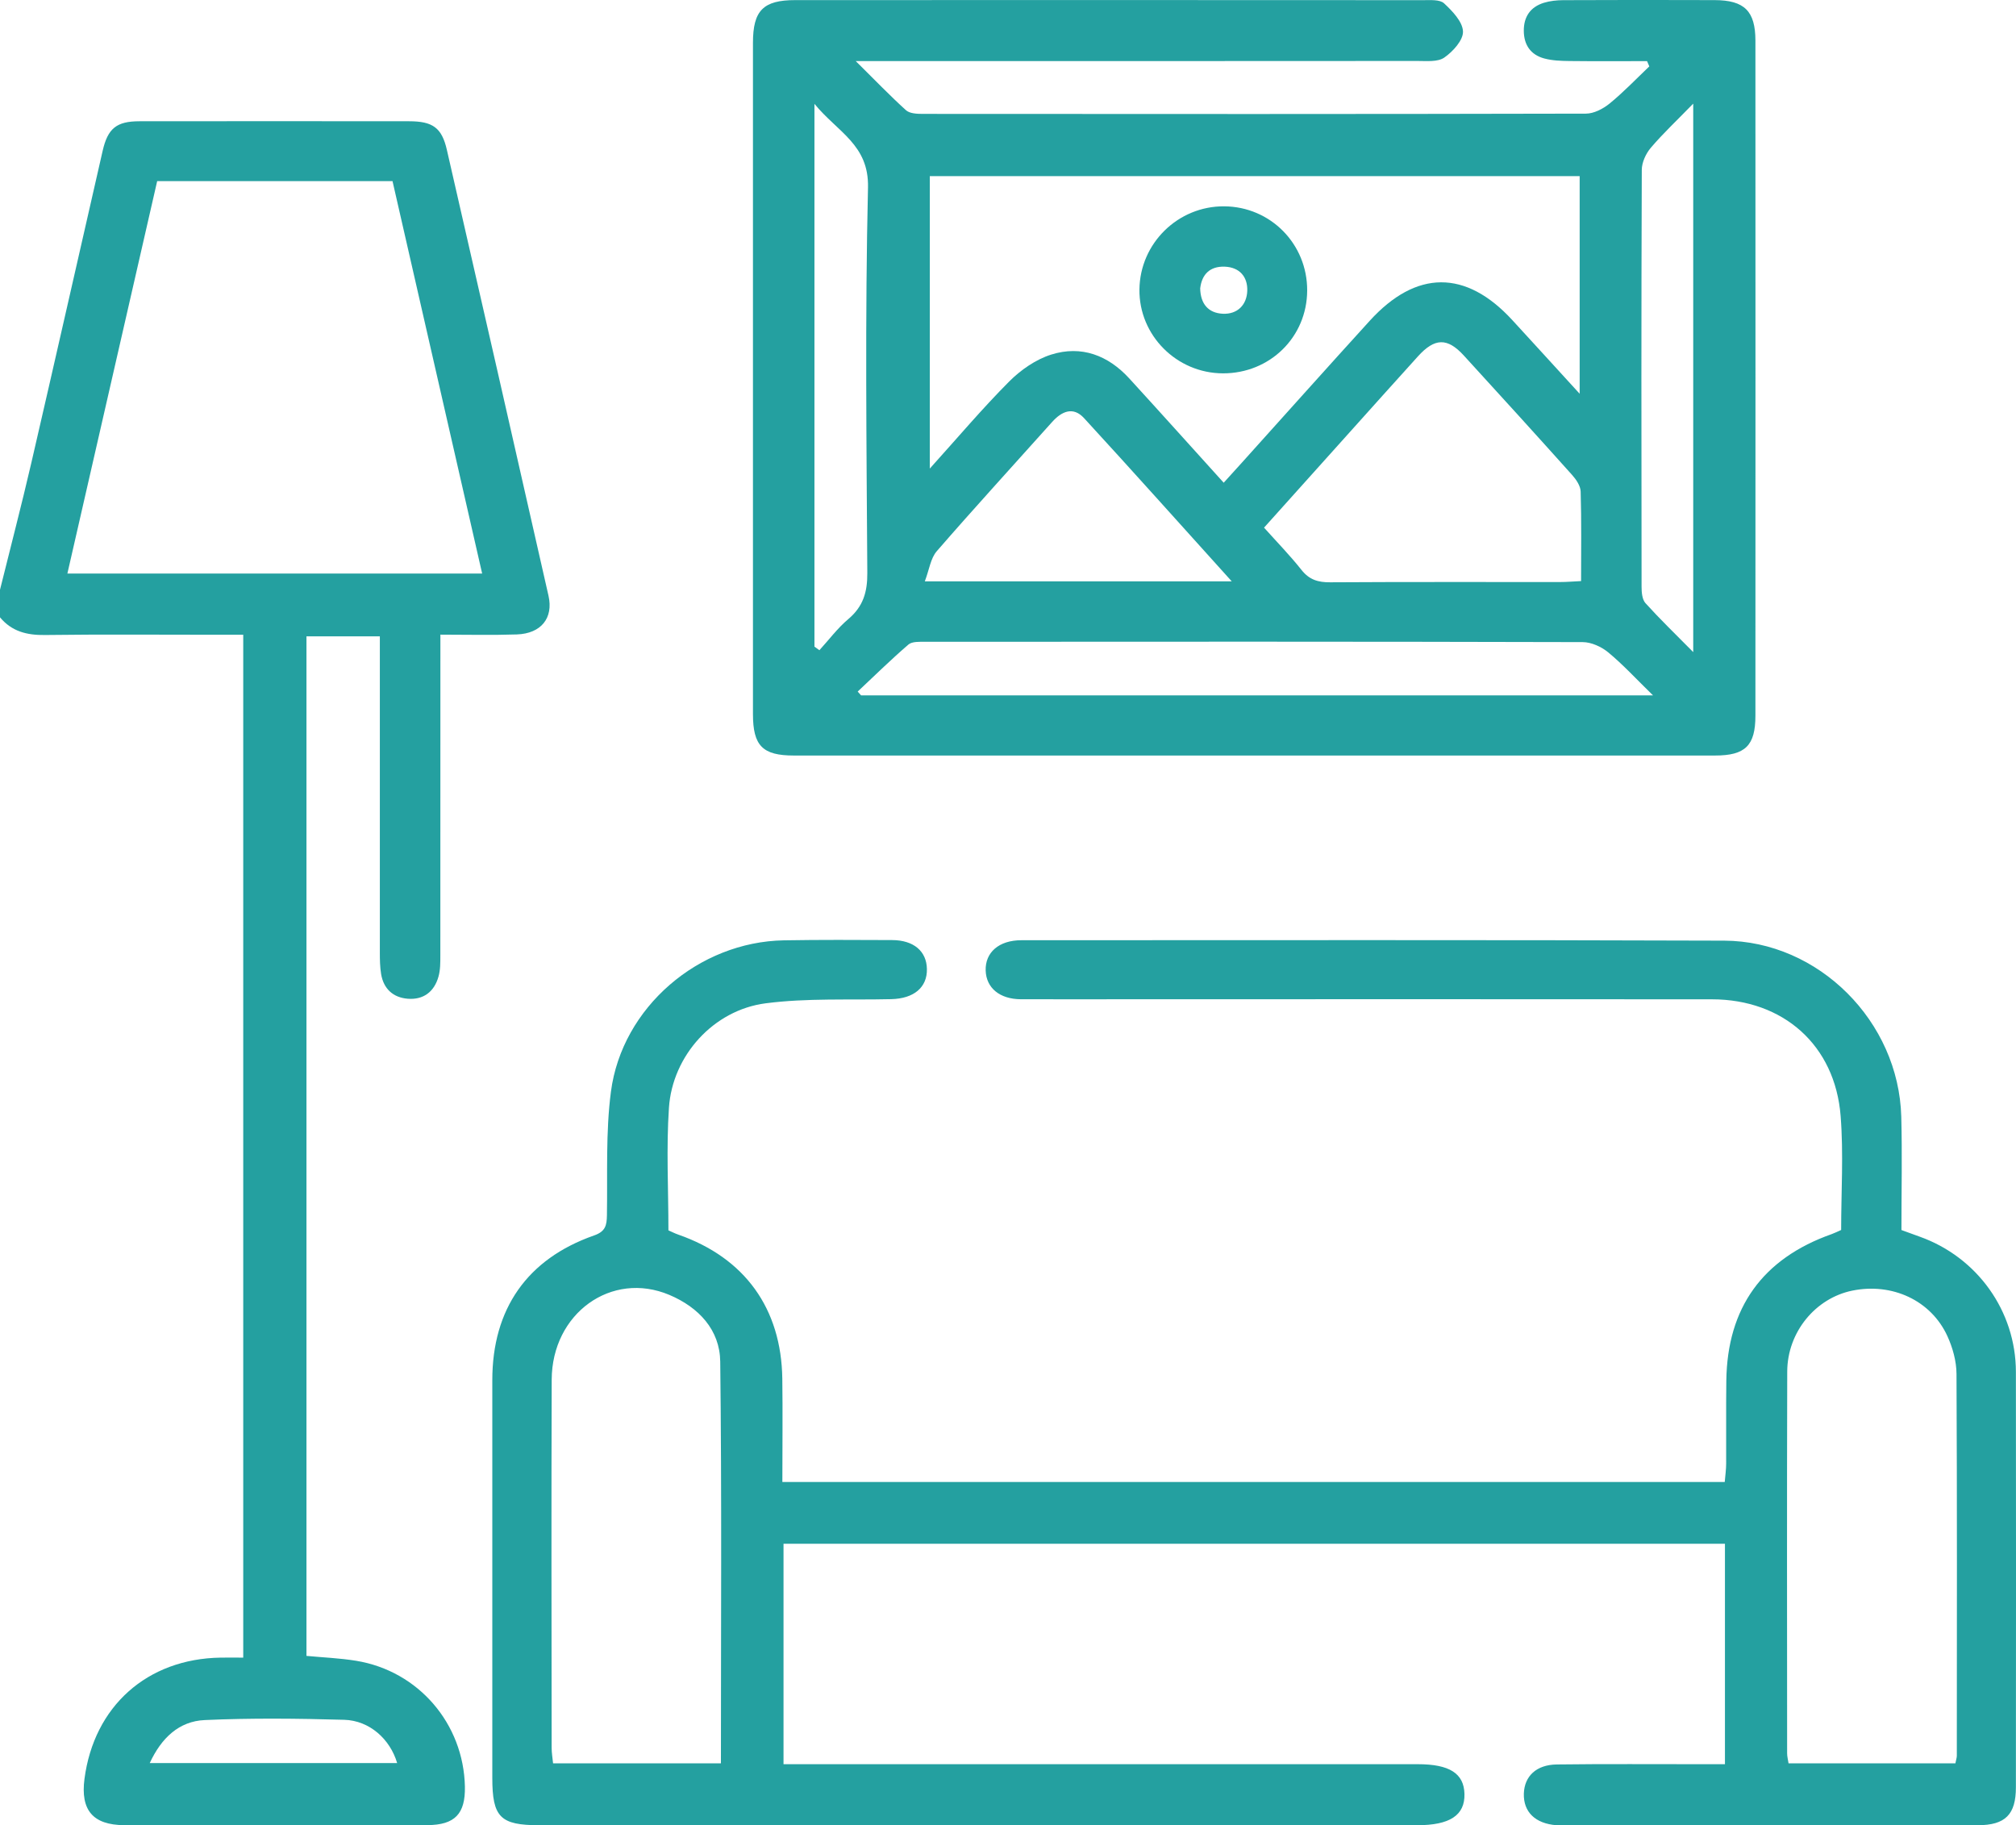 <?xml version="1.0" encoding="UTF-8"?><svg id="Layer_2" xmlns="http://www.w3.org/2000/svg" viewBox="0 0 383.25 346.98"><defs><style>.cls-1{fill:#24a0a0;}</style></defs><g id="Layer_10"><path class="cls-1" d="m0,112.11c1.99-8.04,4.09-16.06,5.96-24.14,4.57-19.75,9.03-39.52,13.55-59.28.98-4.29,2.64-5.64,7-5.64,17.09-.02,34.17-.02,51.26,0,4.48,0,6.22,1.22,7.18,5.43,6.48,28.24,12.92,56.49,19.32,84.76.97,4.27-1.43,7.2-6.02,7.36-4.71.16-9.42.04-14.53.04,0,1.79,0,3.13,0,4.47,0,18.83,0,37.67-.01,56.5,0,1.36.01,2.78-.36,4.06-.81,2.86-2.86,4.42-5.85,4.18-2.77-.23-4.58-1.88-5.05-4.69-.22-1.34-.24-2.73-.24-4.1-.01-18.46,0-36.92,0-55.38,0-1.47,0-2.95,0-4.72h-13.95v193.81c3.11.3,6.31.42,9.44.93,11.84,1.93,20.43,11.95,20.68,23.92.1,5.15-1.88,7.29-7.13,7.32-12.72.06-25.44.02-38.17.02-6.49,0-12.97.04-19.46-.01-5.96-.04-8.34-2.85-7.56-8.8,1.81-13.82,11.93-22.84,25.89-23.05,1.35-.02,2.71,0,4.29,0V120.66c-1.85,0-3.68,0-5.51,0-10.73,0-21.45-.09-32.18.05C5.12,120.76,2.24,120.04,0,117.35,0,115.6,0,113.86,0,112.11ZM29.88,34.43c-5.67,24.8-11.35,49.6-17.07,74.6h78.85c-5.72-25.03-11.37-49.78-17.04-74.6H29.88Zm45.62,300.71c-1.35-4.57-5.27-8.08-10.05-8.22-8.84-.25-17.7-.35-26.53.05-4.89.22-8.24,3.4-10.45,8.17h47.03Z"/><path class="cls-1" d="m162.69,11.62c3.71,3.67,6.53,6.61,9.54,9.33.7.63,2.07.7,3.14.7,42.04.03,84.07.05,126.11-.05,1.52,0,3.27-.91,4.5-1.91,2.67-2.18,5.06-4.69,7.56-7.07-.14-.33-.29-.67-.43-1-4.91,0-9.81.04-14.72-.02-1.6-.02-3.26-.07-4.8-.48-2.58-.69-3.89-2.55-3.91-5.25-.02-2.69,1.25-4.54,3.81-5.34,1.17-.36,2.44-.49,3.67-.5,9.6-.04,19.21-.05,28.81-.01,5.65.02,7.73,2.09,7.74,7.67.02,42.79.01,85.57,0,128.36,0,5.68-1.92,7.57-7.68,7.57-58.38.01-116.76.01-175.13,0-5.93,0-7.76-1.86-7.76-7.87-.01-42.54-.01-85.07,0-127.61,0-6.14,1.95-8.12,8.04-8.12,39.79-.02,79.58-.01,119.38.01,1.35,0,3.14-.15,3.96.6,1.58,1.47,3.53,3.49,3.6,5.35.06,1.65-1.91,3.82-3.55,4.96-1.24.87-3.35.65-5.08.65-33.93.03-67.86.02-101.79.02-1.3,0-2.6,0-5.02,0Zm14.07,21.85v55.6c5.34-5.92,10.01-11.45,15.1-16.56,2.2-2.2,5.06-4.19,7.99-5.11,5.72-1.8,10.81.14,14.84,4.55,5.94,6.49,11.82,13.05,17.94,19.81,1.33-1.47,2.41-2.65,3.48-3.84,8.09-8.98,16.14-18,24.28-26.94,8.84-9.71,18.26-9.74,27.08-.16,4.12,4.47,8.2,8.97,12.83,14.03v-41.37h-123.54Zm63.54,66.83c2.52,2.81,4.96,5.31,7.12,8.04,1.48,1.87,3.16,2.37,5.46,2.35,14.58-.09,29.16-.04,43.74-.05,1.2,0,2.41-.11,3.95-.18,0-5.85.09-11.44-.08-17.02-.03-1.08-.86-2.3-1.64-3.17-6.82-7.61-13.69-15.17-20.59-22.71-3.13-3.41-5.53-3.33-8.71.19-4.35,4.8-8.67,9.63-13,14.45-5.4,6.01-10.8,12.03-16.24,18.09Zm73.95,31.89c-3.29-3.21-5.74-5.89-8.52-8.18-1.3-1.07-3.22-1.95-4.86-1.95-41.66-.11-83.31-.09-124.97-.06-1.08,0-2.5-.08-3.2.52-3.32,2.86-6.46,5.94-9.65,8.94.22.24.43.48.65.73h150.55Zm-80.09-21.68c-9.74-10.78-18.84-20.98-28.09-31.04-2.06-2.24-4.23-1.3-6.07.76-7.31,8.17-14.72,16.26-21.91,24.54-1.18,1.35-1.43,3.51-2.28,5.74h58.35Zm-79.34,12.4c.32.23.63.46.95.69,1.82-1.99,3.45-4.19,5.5-5.92,2.81-2.37,3.64-5.12,3.61-8.77-.15-24.43-.44-48.86.13-73.28.19-8.14-5.78-10.5-10.18-15.89v103.16Zm167.07,1.05V19.7c-3.15,3.24-5.77,5.69-8.07,8.4-.94,1.11-1.71,2.78-1.71,4.2-.1,26.41-.08,52.83-.04,79.25,0,1.05.11,2.4.74,3.1,2.72,3.01,5.64,5.83,9.08,9.31Z"/><path class="cls-1" d="m127.09,233.89c.55.24,1.21.58,1.91.82,12.58,4.41,19.54,14.01,19.72,27.39.09,6.46.01,12.92.01,19.61h179.15c.09-1.15.27-2.33.27-3.51.03-5.24-.04-10.48.03-15.72.17-13.9,6.91-23.25,20.04-27.89.58-.21,1.14-.49,1.79-.78,0-7.24.47-14.5-.1-21.68-1.06-13.45-10.9-22.16-24.47-22.17-36.3-.04-72.6-.01-108.9-.01-7.48,0-14.97.02-22.45,0-4.04-.02-6.6-2.14-6.71-5.46-.11-3.44,2.52-5.76,6.78-5.76,44.53,0,89.07-.08,133.6.08,18,.07,33.2,15.37,33.68,33.47.19,7.1.03,14.21.03,21.54,1.21.44,2.33.86,3.47,1.26,10.93,3.9,18.28,14.12,18.29,25.71.04,26.32.02,52.64,0,78.96,0,5.16-1.99,7.21-7.27,7.21-26.32.04-52.64.02-78.96.02-.37,0-.75.01-1.12-.02-4.02-.31-6.3-2.53-6.19-6.02.11-3.29,2.36-5.48,6.26-5.53,9.23-.12,18.46-.04,27.69-.05,1.34,0,2.68,0,4.28,0v-41.9h-178.97v41.9c1.66,0,3.11,0,4.57,0,38.67,0,77.34,0,116.01,0,6.03,0,8.78,1.76,8.87,5.66.1,4.04-2.77,5.94-8.98,5.94-55.64,0-111.27,0-166.91,0-7.41,0-8.92-1.53-8.92-9,0-25.2,0-50.4,0-75.6,0-13.53,6.62-23.05,19.35-27.51,2.15-.75,2.41-1.9,2.44-3.82.13-7.84-.25-15.77.76-23.5,2.1-16.06,16.7-28.5,32.88-28.78,6.86-.12,13.72-.08,20.58-.05,4.11.02,6.55,2.12,6.61,5.5.07,3.51-2.49,5.63-6.78,5.73-7.97.19-16.01-.23-23.87.79-9.92,1.28-17.72,9.94-18.39,19.85-.52,7.69-.1,15.43-.1,23.29Zm244.64,101.3c.14-.72.27-1.07.27-1.43.01-24.2.06-48.4-.06-72.59-.01-2.41-.72-4.97-1.73-7.18-3.11-6.8-10.51-10.2-18.09-8.65-6.99,1.43-12.33,7.88-12.36,15.37-.07,24.2-.03,48.4-.02,72.59,0,.59.16,1.17.27,1.9h31.73Zm-234.68,0c0-25.74.17-51.05-.13-76.35-.07-6.05-4.09-10.33-9.67-12.69-11-4.64-22.33,3.5-22.37,16.13-.08,23.32-.03,46.64-.01,69.96,0,.96.17,1.91.27,2.95h31.91Z"/><path class="cls-1" d="m232.49,70.97c-8.81-.02-15.99-7.24-15.88-15.96.11-8.77,7.34-15.85,16.11-15.79,8.82.06,15.82,7.16,15.78,16.02-.04,8.83-7.08,15.75-16.01,15.73Zm-4.33-16.22c.04,3.06,1.59,4.76,4.3,4.89,2.76.13,4.55-1.66,4.65-4.34.1-2.66-1.45-4.51-4.31-4.61-2.84-.09-4.31,1.51-4.63,4.06Z"/></g></svg>